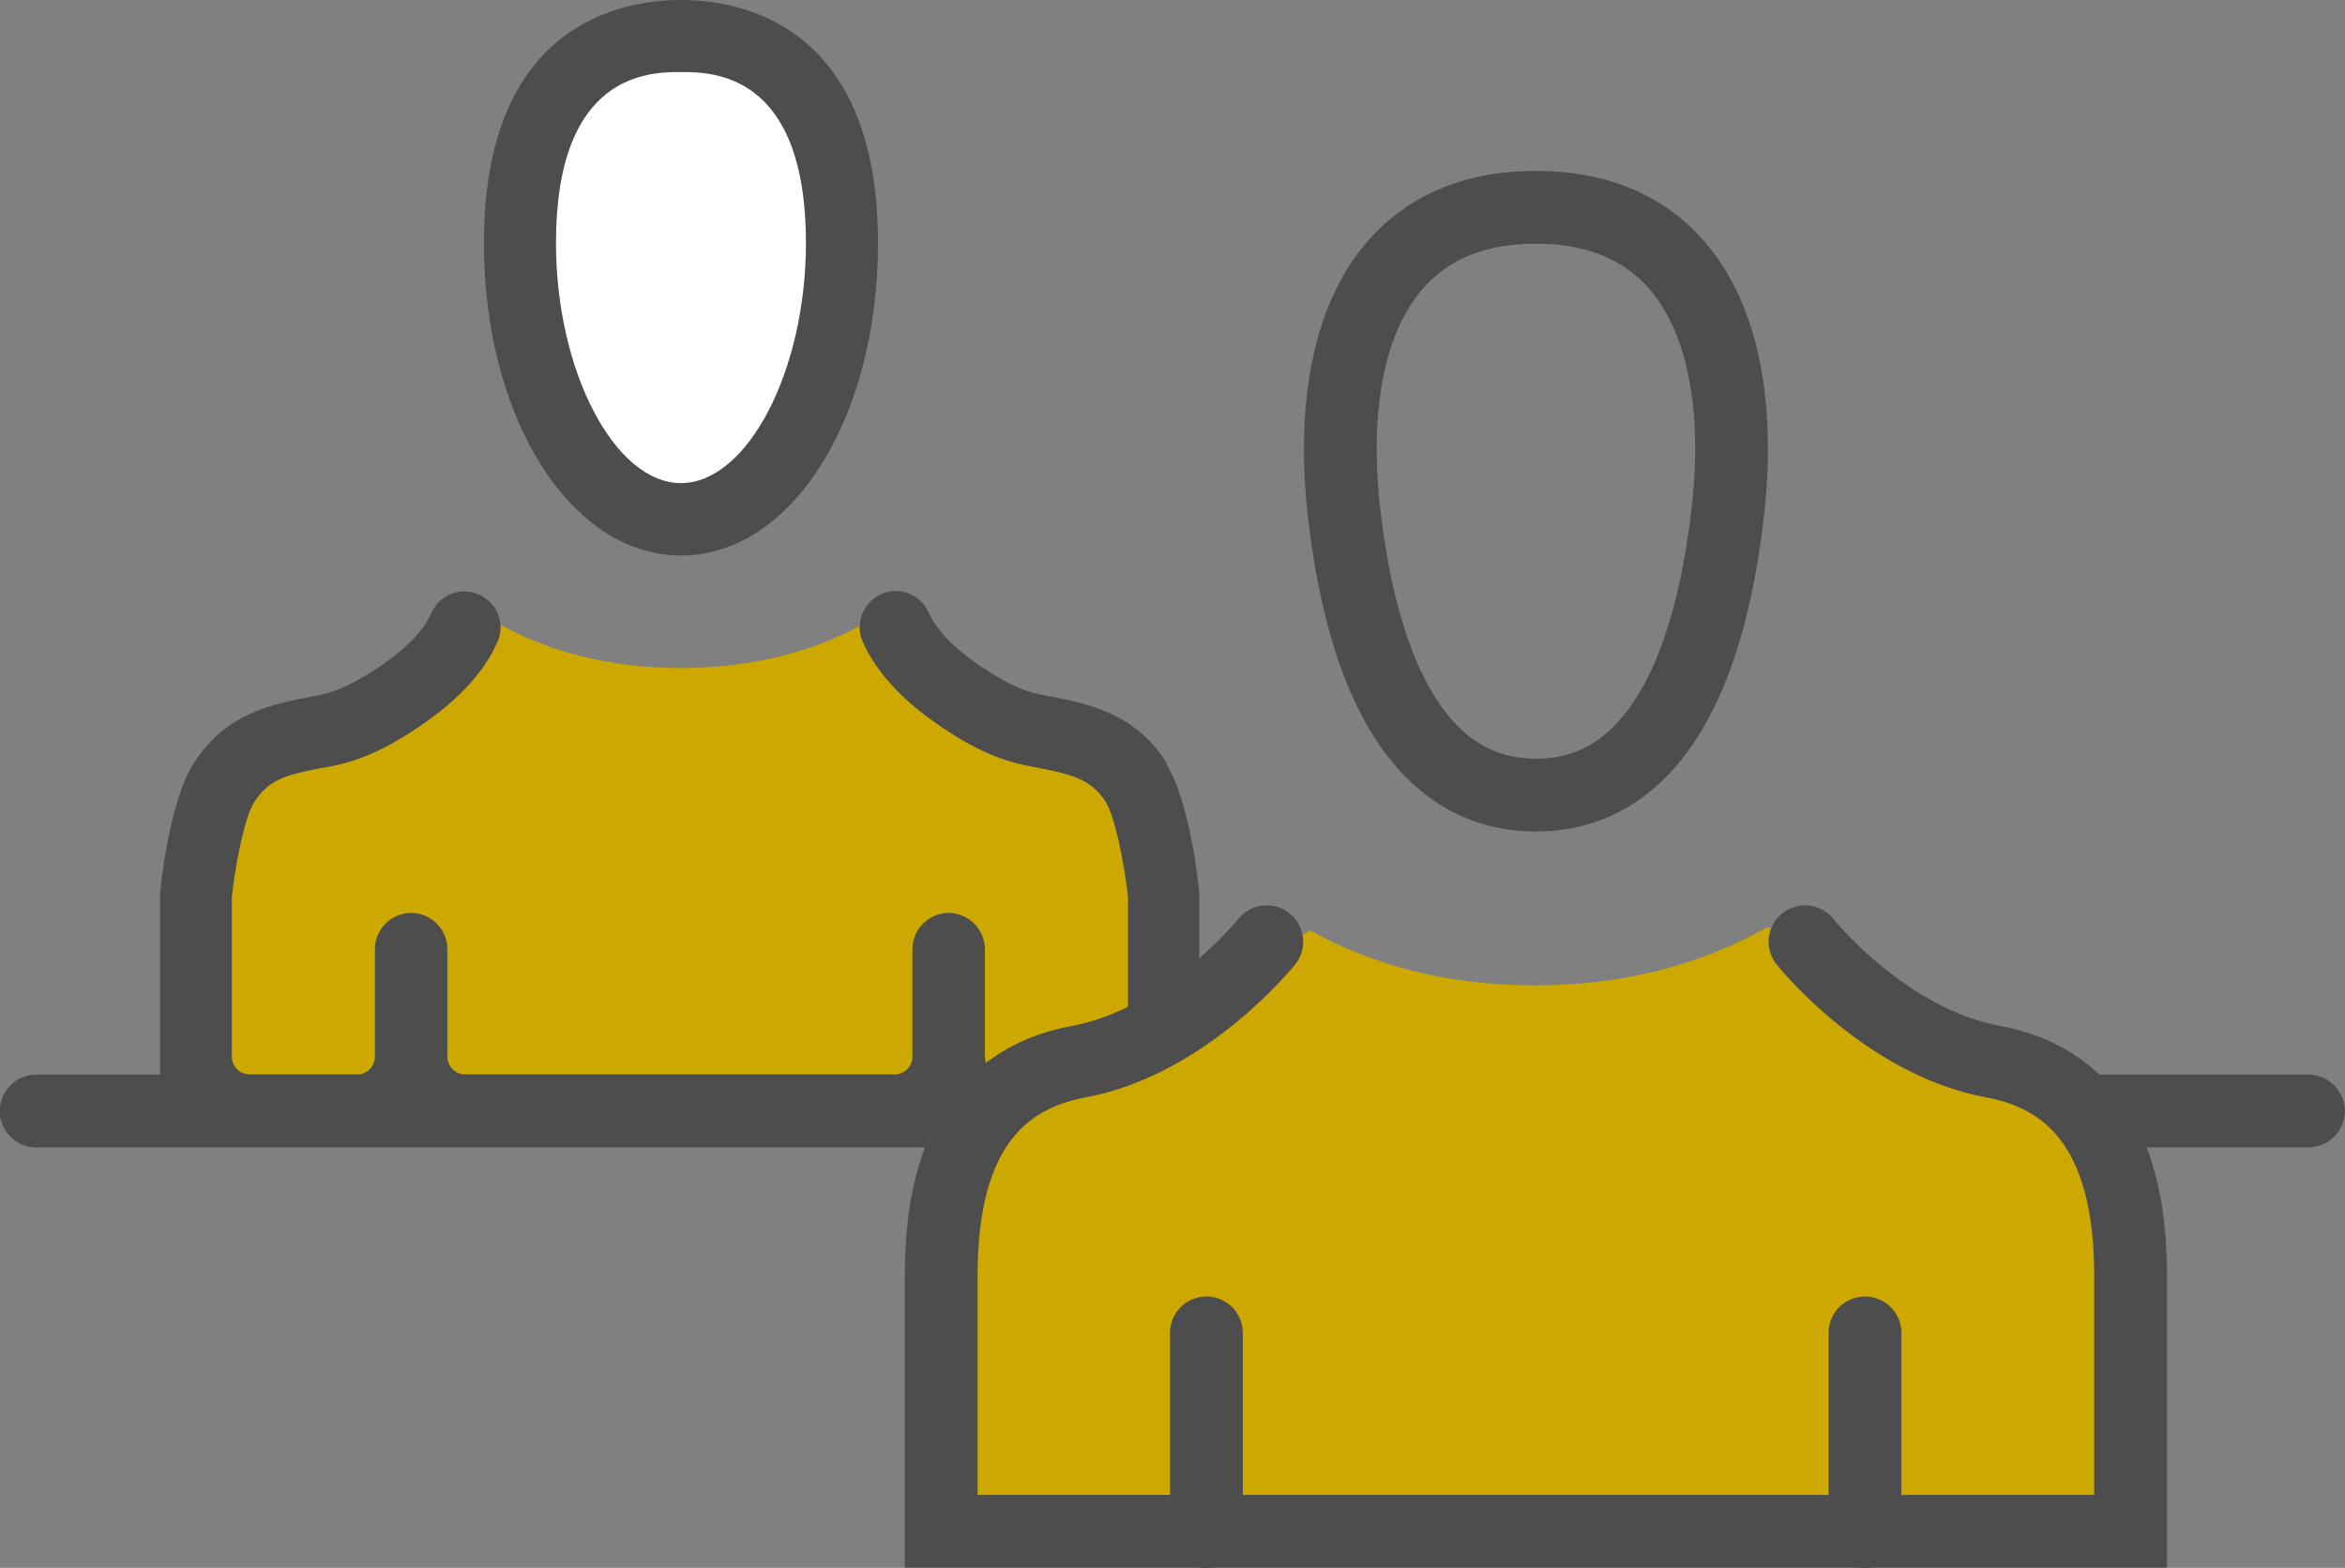 <?xml version="1.0" encoding="UTF-8"?>
<svg id="_レイヤー_2" data-name="レイヤー 2" xmlns="http://www.w3.org/2000/svg" viewBox="0 0 66.05 44.17">
  <rect x="0" y="0" width="66.05" height="44.17" fill="#808080" stroke="none"/>
  <defs>
    <style>
      .cls-1 {
        fill: none;
        stroke: #4d4d4d;
        stroke-linecap: round;
        stroke-miterlimit: 10;
        stroke-width: 2.05px;
      }

      .cls-2 {
        fill: #4d4d4d;
      }

      .cls-2, .cls-3, .cls-4 {
        stroke-width: 0px;
      }

      .cls-3 {
        fill: #cca800;
      }

      .cls-4 {
        fill: #fff;
      }
    </style>
  </defs>
  <g id="_レイヤー_1-2" data-name="レイヤー 1">
    <g>
      <path class="cls-3" d="m31.79,22.12l-7.24-4.62h-.09c-1.49.86-3.3,1.32-5.28,1.32s-3.69-.44-5.16-1.26l-8.4,5.06v8.45h27.18v-5.12l-1.01-3.84Z"/>
      <path class="cls-4" d="m23.43,7.6c0,3.79-1.9,6.87-4.25,6.87s-4.25-3.08-4.25-6.87,1.9-6.87,4.25-6.87,4.25,3.08,4.25,6.87Z"/>
      <path class="cls-2" d="m19.18,15.65c3.12,0,5.55-3.86,5.55-8.8,0-6.18-3.88-6.85-5.55-6.85s-5.55.67-5.55,6.85c0,4.93,2.44,8.8,5.55,8.8Zm0-13.62c.87,0,3.52,0,3.52,4.82,0,3.6-1.65,6.76-3.52,6.76s-3.52-3.16-3.52-6.76c0-4.82,2.65-4.82,3.52-4.82Z"/>
      <path class="cls-2" d="m32.87,21.51c-.91-1.45-2.25-1.7-3.55-1.94-.52-.1-.96-.33-1.47-.65-.9-.57-1.45-1.12-1.69-1.66-.16-.37-.53-.61-.93-.61-.14,0-.28.03-.41.09-.51.23-.75.83-.52,1.34.41.92,1.21,1.76,2.46,2.56.61.39,1.32.78,2.32.96,1.1.21,1.65.34,2.07,1,.27.44.53,1.82.62,2.66,0,.02,0,.04,0,.06v4.45c0,.27-.22.5-.5.5h-3.03c-.27,0-.5-.22-.5-.5v-3.03c0-.56-.46-1.02-1.02-1.02s-1.02.46-1.02,1.02v3.03c0,.27-.22.5-.5.5h-12.1c-.27,0-.5-.22-.5-.5v-3.03c0-.56-.46-1.02-1.02-1.02s-1.02.46-1.02,1.02v3.03c0,.27-.22.5-.5.5h-3.03c-.27,0-.5-.22-.5-.5v-4.45s0-.04,0-.06c.09-.84.35-2.22.63-2.66.42-.67.94-.79,2.2-1.02.89-.17,1.61-.57,2.19-.94,1.25-.8,2.05-1.63,2.46-2.55.23-.51,0-1.11-.52-1.34-.13-.06-.27-.09-.41-.09-.4,0-.77.24-.93.61-.24.55-.79,1.09-1.69,1.66-.52.33-.97.56-1.6.68-1.18.22-2.51.47-3.42,1.92-.49.78-.8,2.37-.93,3.61,0,.03,0,.07,0,.1v6.05c0,.56.46,1.02,1.02,1.02h27.23c.56,0,1.02-.46,1.02-1.02v-6.05s0-.07,0-.11c-.13-1.23-.44-2.83-.93-3.61Z"/>
      <line class="cls-1" x1="1.02" y1="31.3" x2="65.02" y2="31.3"/>
      <path class="cls-3" d="m58.77,31.82l-8.91-5.69h-.11c-1.84,1.06-4.07,1.63-6.5,1.63s-4.54-.54-6.35-1.55l-10.34,6.23v10.41h33.46v-6.3l-1.24-4.73Z"/>
      <line class="cls-1" x1="33.98" y1="37.55" x2="33.98" y2="43.15"/>
      <path class="cls-1" d="m50.84,26.53s2.25,2.82,5.3,3.38c3.04.56,3.87,3.16,3.87,6.01s0,7.22,0,7.22h-16.75s-16.75,0-16.75,0v-7.22c0-2.86.83-5.45,3.87-6.01,3.04-.56,5.3-3.38,5.3-3.38"/>
      <line class="cls-1" x1="52.53" y1="37.55" x2="52.53" y2="43.15"/>
      <path class="cls-1" d="m43.26,5.84c4.59,0,5.94,4.03,5.4,8.63-.53,4.6-2.14,7.93-5.4,7.93-3.26,0-4.87-3.33-5.4-7.93-.53-4.6.81-8.63,5.4-8.63Z"/>
    </g>
  </g>
</svg>